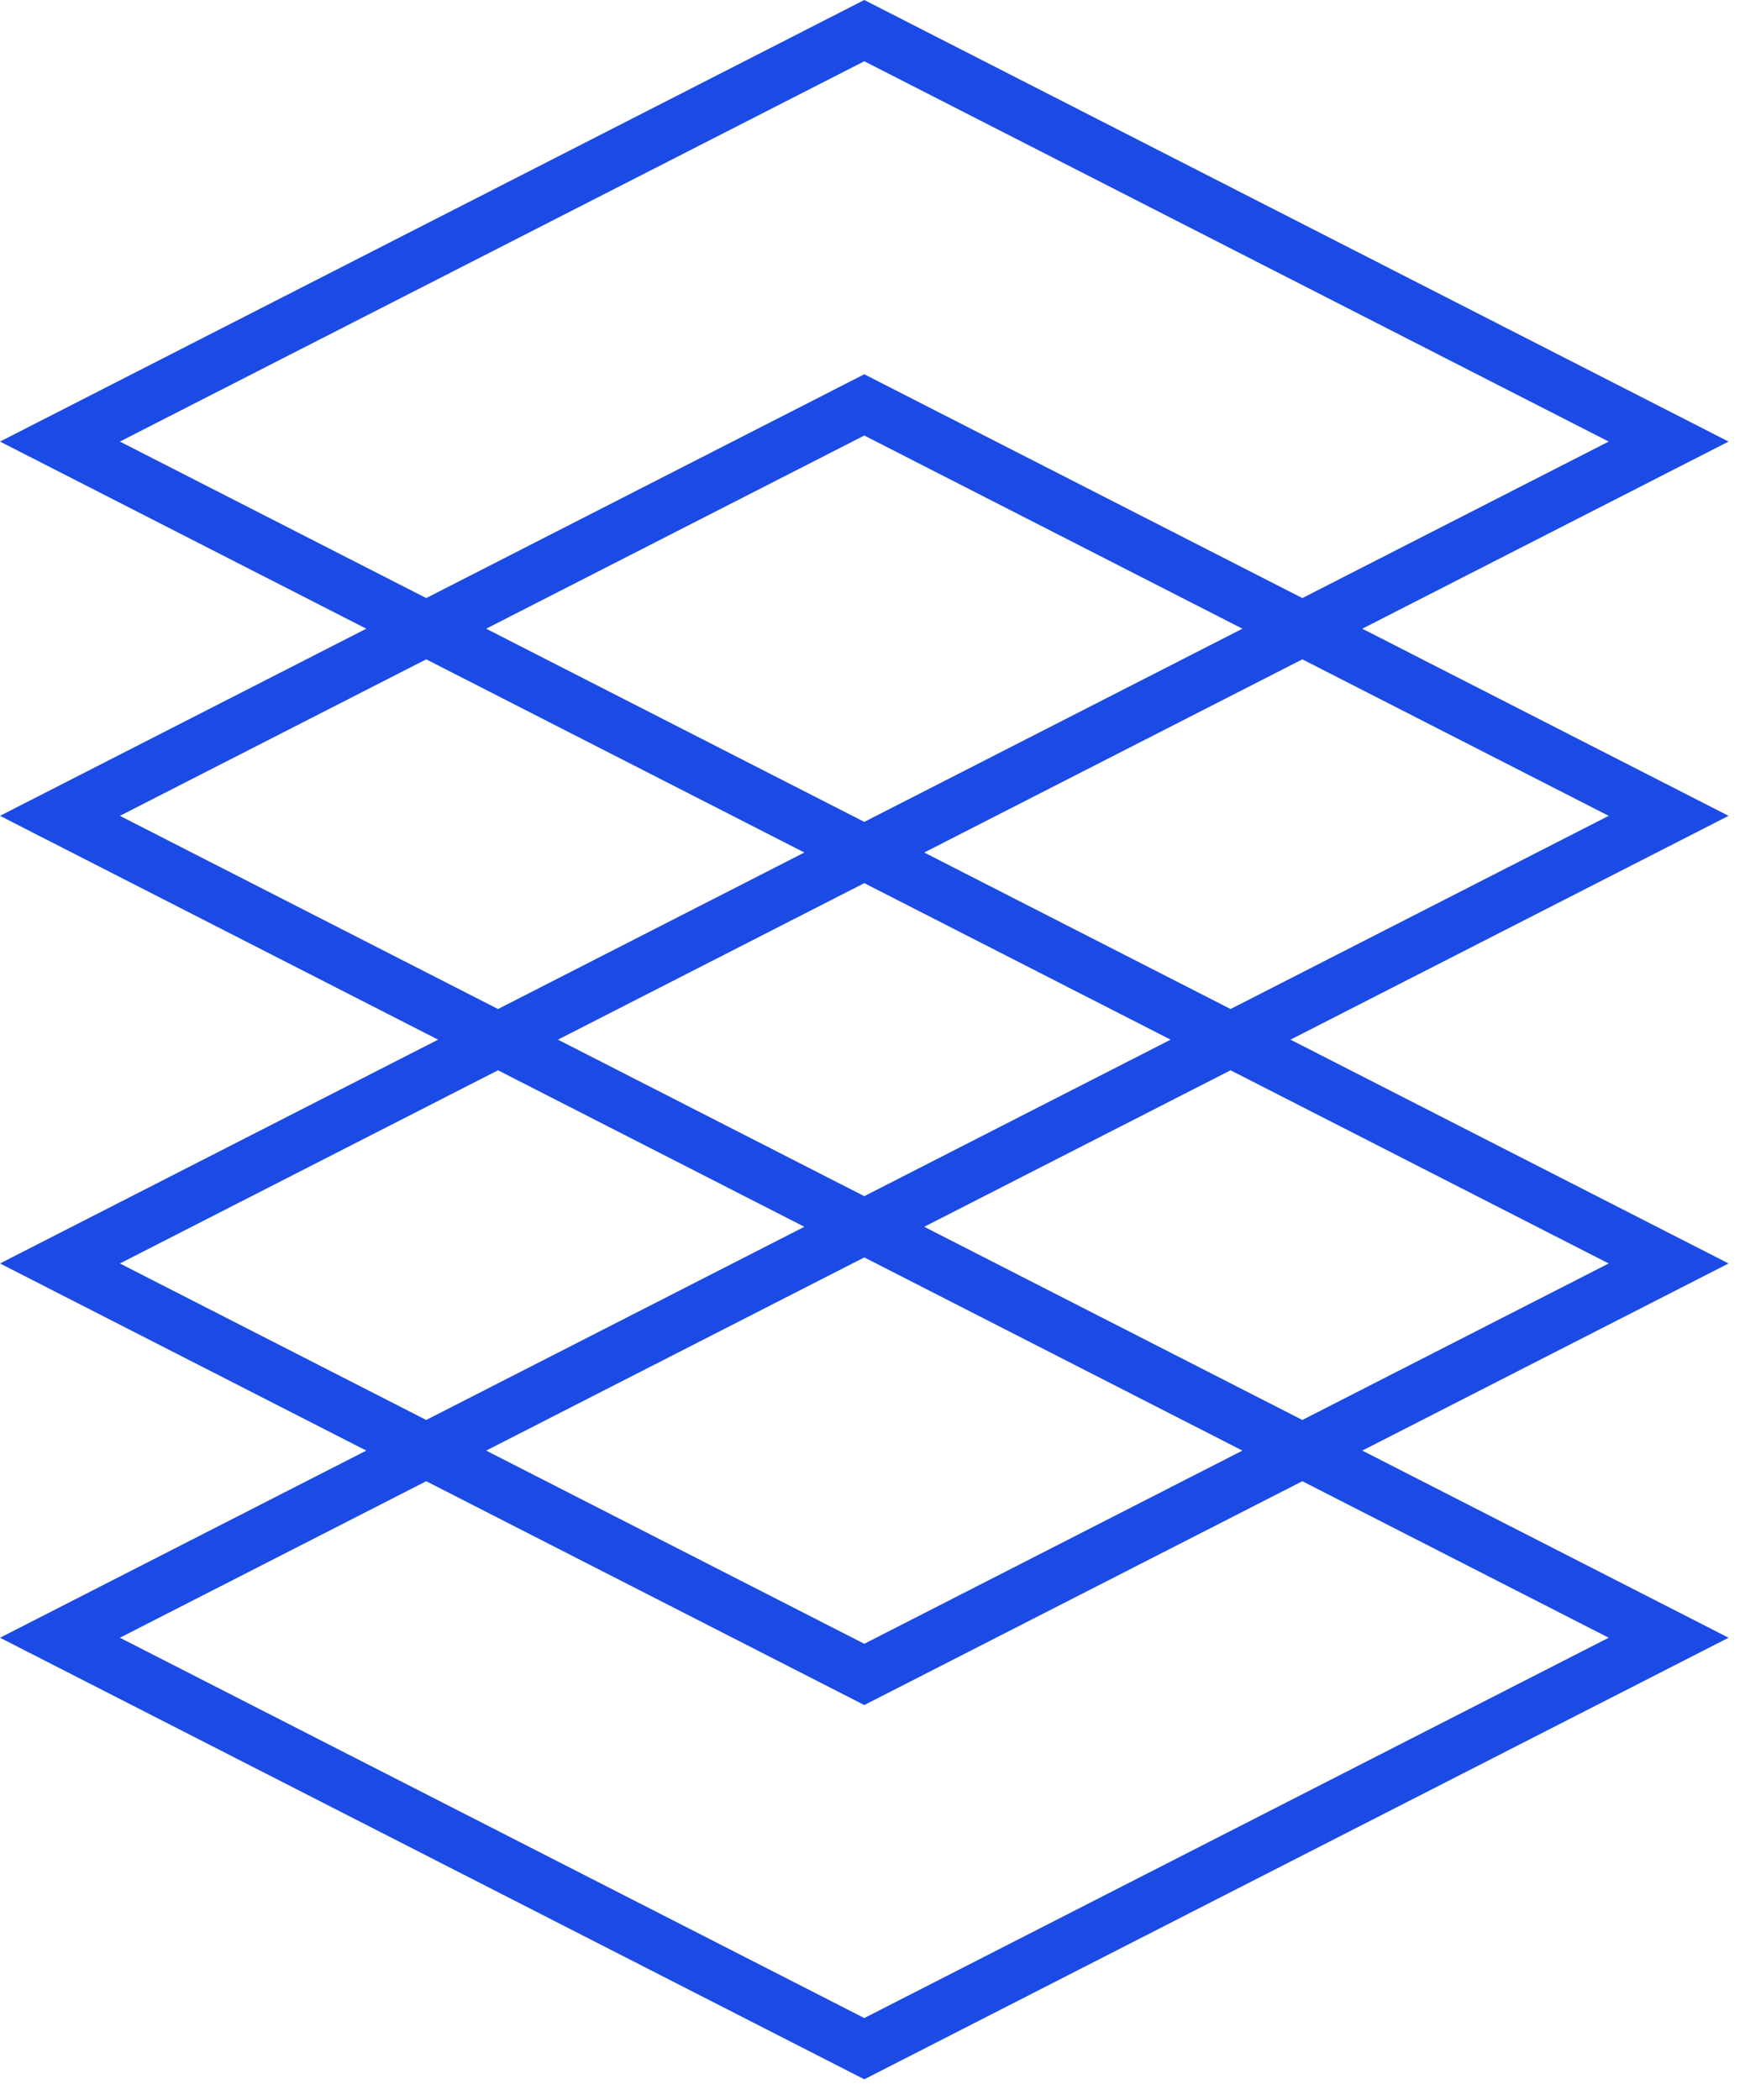 <?xml version="1.0" encoding="UTF-8"?> <svg xmlns="http://www.w3.org/2000/svg" width="64" height="77" viewBox="0 0 64 77" fill="none"><path d="M31.699 31.261L2.199 16.192L31.699 1.123L61.199 16.192L31.699 31.261ZM31.699 31.261L2.199 46.33L31.699 61.399L61.199 46.33L31.699 31.261ZM31.699 44.985L2.199 29.916L31.699 14.847L61.199 29.916L31.699 44.985ZM31.699 44.985L2.199 60.054L31.699 75.123L61.199 60.054L31.699 44.985Z" stroke="#1C4AE5" stroke-width="2"></path></svg> 